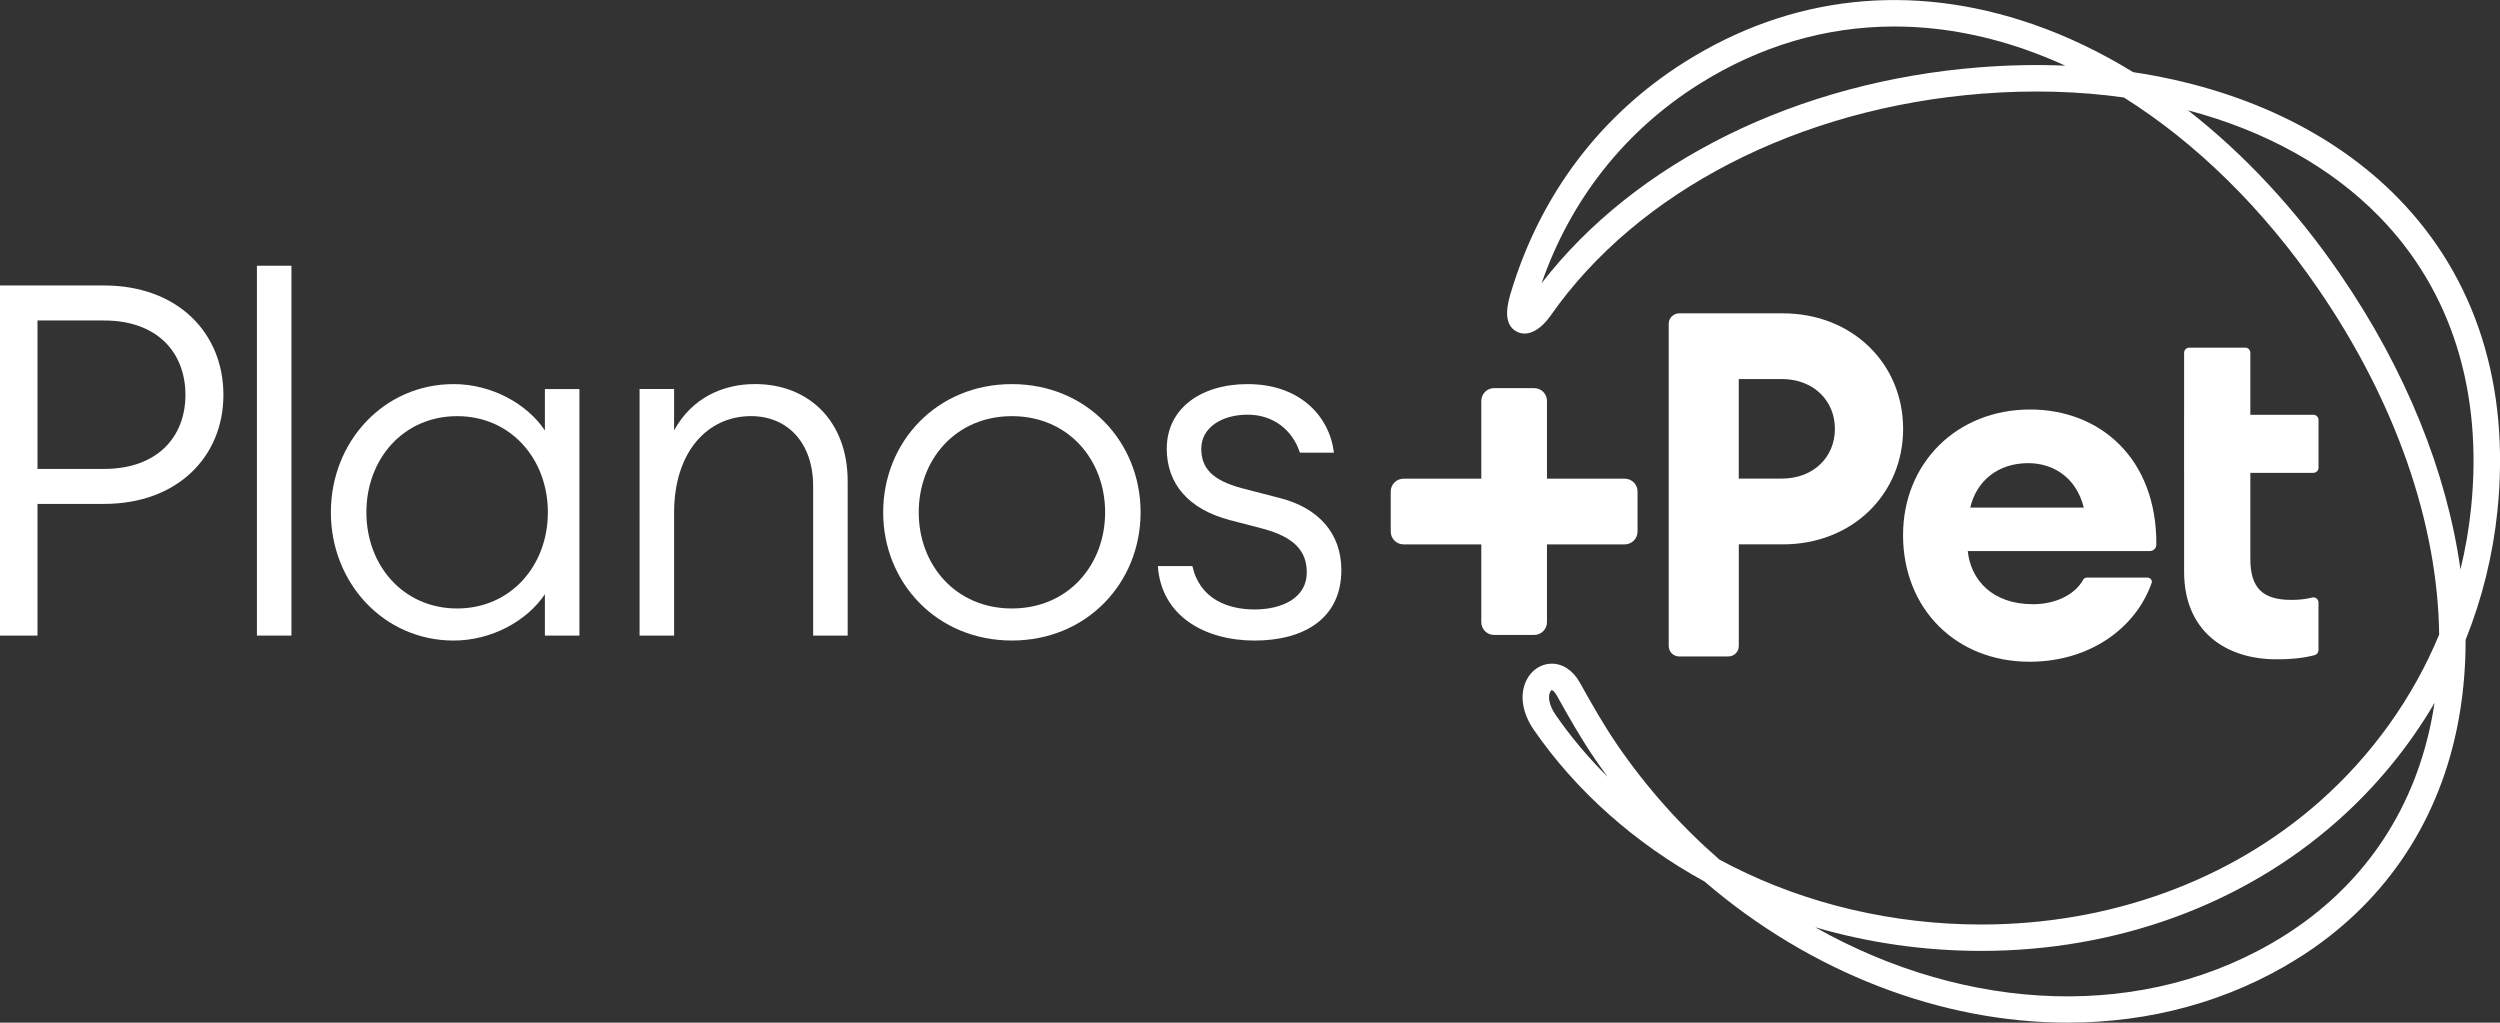 <svg xmlns="http://www.w3.org/2000/svg" xmlns:xlink="http://www.w3.org/1999/xlink" id="Camada_1" x="0px" y="0px" viewBox="0 0 657.51 268.96" style="enable-background:new 0 0 657.51 268.96;" xml:space="preserve"><rect x="0" y="0" width="657.51" height="268.96" fill="#333333" stroke="none"/><style type="text/css">	.st0{fill:#FFFFFF;}</style><g>	<g>		<g>			<g>				<g>					<g>						<path class="st0" d="M543.81,268.96c-33.16,0-67.55-13.09-95.52-37.12c-18.29-10.02-33.75-23.76-44.91-39.92        c-3.09-4.48-3.79-9.38-1.86-13.12c1.34-2.62,3.77-4.2,6.48-4.25c2.97-0.05,5.71,1.76,7.5,4.97        c3.28,5.88,6.28,11.17,9.82,16.34c7.85,11.46,16.95,21.57,26.91,30.22c1.08,0.59,2.17,1.16,3.28,1.72        c19.82,10.04,42.49,15.35,65.56,15.35c33.76,0,65.33-11.46,88.9-32.26c13.91-12.28,24.62-27.33,31.54-43.99        c-0.36-29.14-11.38-61.13-31.74-90.82c-14.55-21.23-32.17-38.5-51.18-50.44c-11.79-1.66-24.3-2.02-37.25-1.01        c-48.21,3.75-90.67,25.61-113.57,58.45v0c-2.13,3.05-5.54,5.75-8.75,4.2c-4.16-2.02-2.36-7.99-1.59-10.54        c7.75-25.63,23.57-46.55,45.76-60.49c27.87-17.52,59.5-20.94,91.46-9.88c8.97,3.1,17.81,7.35,26.38,12.61        c28.26,4.24,52.62,15.65,69.73,33.17c20.41,20.9,29.43,49.29,26.09,82.1c-1.2,11.78-4.04,23.21-8.38,34.02        c0.01,8.06-0.75,15.91-2.32,23.47c-5.31,25.62-19.73,46.46-41.71,60.27C586.12,263.5,565.22,268.96,543.81,268.96z         M477.39,243.87c39.94,22.57,87.06,25.04,123.33,2.24c20.34-12.78,33.68-32.08,38.6-55.8c0.37-1.79,0.7-3.61,0.97-5.44        c-6.77,11.57-15.43,22.12-25.74,31.22c-24.84,21.92-58.04,34-93.49,34C506.15,250.09,491.39,247.97,477.39,243.87z         M408.12,181.5c-0.07,0.01-0.31,0.2-0.5,0.66c-0.45,1.12-0.29,3.23,1.49,5.81c4,5.8,8.59,11.26,13.7,16.34        c-1.09-1.49-2.16-2.99-3.21-4.52c-3.71-5.41-6.79-10.84-10.16-16.88C408.78,181.75,408.22,181.5,408.12,181.5z M575.45,29.01        c14.75,11.5,28.36,26.09,40.04,43.13c17.24,25.16,28.03,52,31.62,77.62c1.3-5.31,2.24-10.73,2.8-16.23        c3.13-30.7-5.22-57.17-24.14-76.54C612.91,43.82,595.59,34.33,575.45,29.01z M498.22,6.97c-17.96,0-35.32,5.08-51.34,15.15        c-19.5,12.26-33.75,30.3-41.42,52.35c24.72-31.96,67.35-53.04,115.33-56.78c7.62-0.59,15.1-0.73,22.38-0.42        c-3.57-1.64-7.18-3.09-10.8-4.35C520.87,8.95,509.43,6.97,498.22,6.97z"></path>					</g>					<g>						<path class="st0" d="M395.36,131.17"></path>					</g>					<g>						<path class="st0" d="M468.87,82.41h-27.24c-1.52,0-2.75,1.23-2.75,2.75v84.74c0,1.52,1.23,2.75,2.75,2.75h12.93        c1.52,0,2.75-1.23,2.75-2.75v-26.73h11.57c18.3,0,31.65-13.22,31.65-30.38C500.52,95.63,487.17,82.41,468.87,82.41z         M468.62,125.87H457.3V99.69h11.31c8.39,0,13.98,5.72,13.98,13.09C482.6,120.16,477.01,125.87,468.62,125.87z"></path>						<path class="st0" d="M533.94,107.7c-19.32,0-33.43,14.11-33.43,33.04c0,19.32,13.85,33.3,33.3,33.3        c15.54,0,27.78-8.6,32.07-20.69c0.25-0.7-0.3-1.43-1.04-1.43h-16.03c-0.4,0-0.75,0.23-0.94,0.58        c-2.22,3.98-7.35,6.41-13.18,6.41c-10.8,0-16.4-6.48-17.16-13.98h47.88c0.94,0,1.72-0.76,1.72-1.69        C567.26,120.41,552.17,107.7,533.94,107.7z M518.18,133.5c1.65-6.99,7.24-11.69,15.25-11.69c5.97,0,12.46,3.18,14.62,11.69        H518.18z"></path>						<path class="st0" d="M608.43,124.35c0.74,0,1.35-0.6,1.35-1.35v-12.56c0-0.74-0.6-1.35-1.35-1.35h-16.58V92.78        c0-0.74-0.6-1.35-1.35-1.35h-14.72c-0.74,0-1.35,0.6-1.35,1.35v16.32h-0.01v15.25h0.01v26.05c0,15.51,10.8,23,24.28,23        c4.29,0,7.47-0.4,10.09-1.11c0.58-0.16,0.97-0.7,0.97-1.29v-12.55c0-0.88-0.83-1.51-1.68-1.29c-1.6,0.41-3.38,0.62-5.44,0.62        c-7.5,0-10.8-3.05-10.8-10.8v-22.62H608.43z"></path>						<path class="st0" d="M427.32,125.9h-20.46v-20.46c0-1.86-1.51-3.36-3.36-3.36h-10.55c-1.86,0-3.36,1.51-3.36,3.36v20.46        h-20.46c-1.86,0-3.36,1.51-3.36,3.36v10.55c0,1.86,1.51,3.36,3.36,3.36h20.46v20.46c0,1.86,1.51,3.36,3.36,3.36h10.55        c1.86,0,3.36-1.51,3.36-3.36v-20.46h20.46c1.86,0,3.36-1.51,3.36-3.36v-10.55C430.68,127.4,429.17,125.9,427.32,125.9z"></path>					</g>				</g>			</g>		</g>	</g>	<g>		<g>			<g>				<path class="st0" d="M27.37,132.53H9.86v34.63H0V75.08h27.37c19.33,0,31.39,12.45,31.39,28.79      C58.75,120.08,46.69,132.53,27.37,132.53z M27.37,84.29H9.86v39.04h17.51c14.01,0,21.4-8.43,21.4-19.46      C48.77,92.72,41.38,84.29,27.37,84.29z"></path>				<path class="st0" d="M67.57,69.89h9.08v97.27h-9.08V69.89z"></path>				<path class="st0" d="M87.02,134.74c0-18.55,13.88-33.72,32.3-33.72c9.99,0,19.32,5.19,23.99,12.19v-10.89h9.08v64.85h-9.08      v-10.89c-4.67,7-14.01,12.19-23.99,12.19C100.9,168.46,87.02,153.29,87.02,134.74z M144.09,134.74      c0-14.01-9.73-25.29-23.87-25.29s-23.86,11.28-23.86,25.29c0,14.01,9.73,25.29,23.86,25.29S144.09,148.75,144.09,134.74z"></path>				<path class="st0" d="M168.21,102.31h9.08v10.89c4.67-8.56,12.84-12.19,21.27-12.19c14.14,0,24.38,9.73,24.38,25.55v40.6h-9.08      v-39.3c0-11.41-6.74-18.42-16.34-18.42c-11.41,0-20.23,9.34-20.23,25.42v32.3h-9.08V102.31z"></path>				<path class="st0" d="M232.28,134.74c0-18.55,14.14-33.72,33.85-33.72s33.85,15.17,33.85,33.72c0,18.55-14.14,33.72-33.85,33.72      S232.28,153.29,232.28,134.74z M290.65,134.74c0-13.88-9.73-25.29-24.51-25.29s-24.51,11.41-24.51,25.29s9.73,25.29,24.51,25.29      S290.65,148.62,290.65,134.74z"></path>				<path class="st0" d="M304.52,148.88h9.08c1.95,8.69,9.34,11.41,16.34,11.41c7.39,0,13.75-3.11,13.75-9.73      c0-5.71-3.37-9.34-11.67-11.54l-8.43-2.2c-11.02-2.85-16.73-9.6-16.73-18.81c0-10.64,9.08-16.99,21.27-16.99      c13.75,0,21.53,8.43,22.7,18.03h-8.95c-1.95-5.97-7-9.99-13.75-9.99c-6.74,0-12.19,3.37-12.19,8.95c0,5.06,2.85,8.3,10.64,10.38      l9.99,2.59c10.25,2.59,16.21,9.34,16.21,18.94c0,12.97-10.12,18.55-22.83,18.55C316.97,168.46,305.43,162.11,304.52,148.88z"></path>			</g>		</g>	</g></g></svg>
